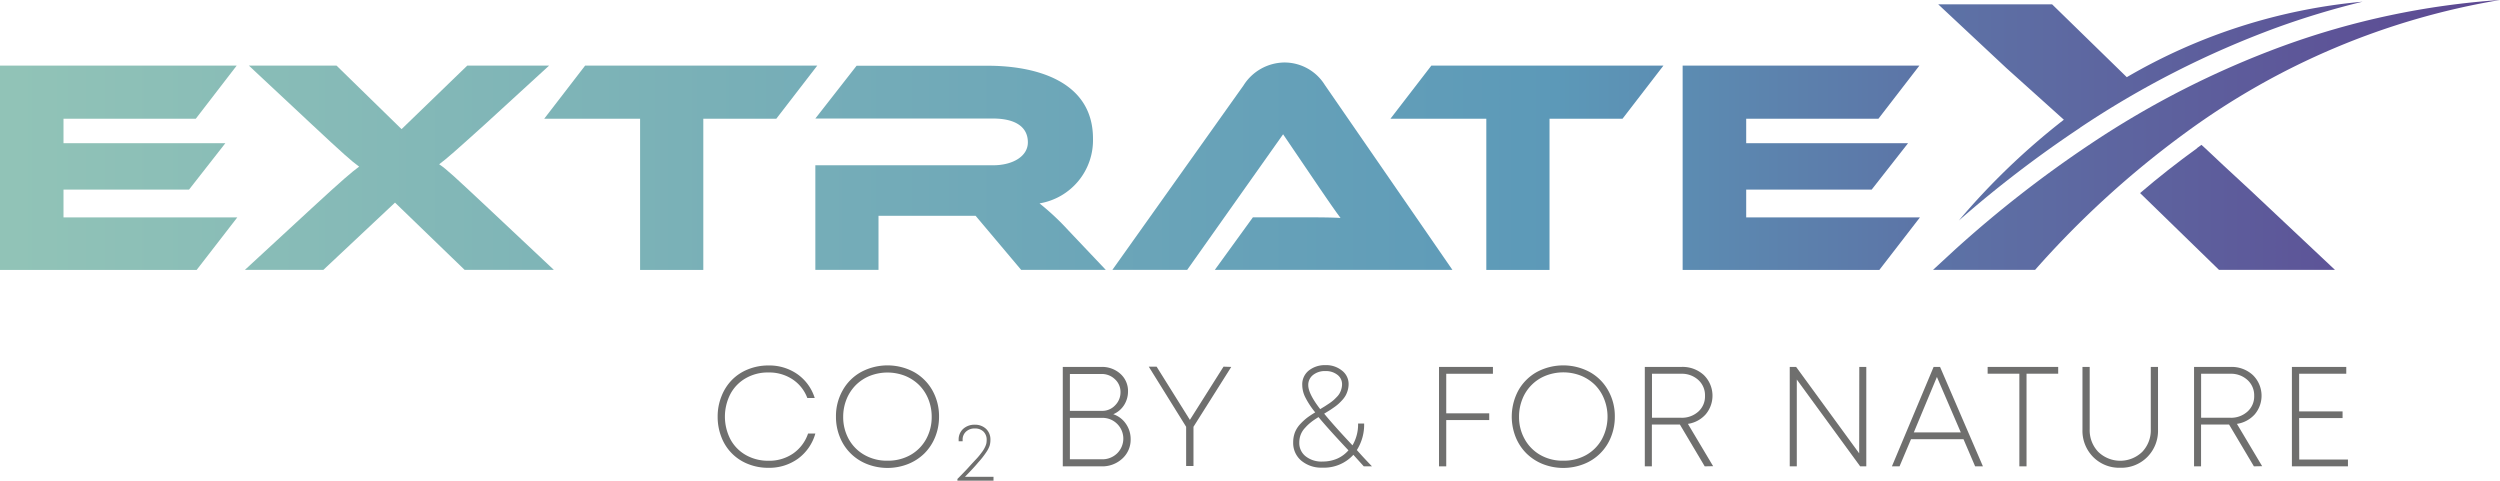 <svg xmlns="http://www.w3.org/2000/svg" xmlns:xlink="http://www.w3.org/1999/xlink" id="Calque_1" data-name="Calque 1" viewBox="60.52 98.85 446.07 85.76"><defs><style>.cls-1{fill:url(#Dégradé_sans_nom_7);}.cls-2{fill:url(#Dégradé_sans_nom_7-5);}.cls-3,.cls-4,.cls-5{fill-rule:evenodd;}.cls-3{fill:url(#Dégradé_sans_nom_7-8);}.cls-4{fill:url(#Dégradé_sans_nom_7-9);}.cls-5{fill:url(#Dégradé_sans_nom_7-10);}.cls-6{fill:#6f6f6e;}</style><linearGradient id="Dégradé_sans_nom_7" x1="58.66" y1="128.79" x2="481.73" y2="128.79" gradientUnits="userSpaceOnUse"><stop offset="0.01" stop-color="#91c3b7"/><stop offset="0.66" stop-color="#5c99b8"/><stop offset="1" stop-color="#5d4892"/></linearGradient><linearGradient id="Dégradé_sans_nom_7-5" x1="58.66" y1="128.49" x2="481.73" y2="128.49" xlink:href="#Dégradé_sans_nom_7"/><linearGradient id="Dégradé_sans_nom_7-8" x1="-45.32" y1="122.93" x2="504.61" y2="122.93" xlink:href="#Dégradé_sans_nom_7"/><linearGradient id="Dégradé_sans_nom_7-9" x1="-45.32" y1="135.88" x2="504.61" y2="135.88" xlink:href="#Dégradé_sans_nom_7"/><linearGradient id="Dégradé_sans_nom_7-10" x1="-45.32" y1="118.67" x2="504.61" y2="118.67" xlink:href="#Dégradé_sans_nom_7"/></defs><polygon class="cls-1" points="71.85 132.68 94.25 132.68 100.73 124.4 71.85 124.4 71.85 120.04 95.45 120.04 102.75 110.56 60.52 110.56 60.52 147.01 95.61 147.01 102.86 137.64 71.85 137.64 71.85 132.68"/><path class="cls-1" d="M138.88,128.16c1.36-1,3.05-2.51,8.12-7.08l11.49-10.52h-14.6l-11.72,11.33-11.6-11.33H104.93L116.1,121c5.72,5.34,7.14,6.6,8.5,7.58-1.36,1-2.94,2.34-8.5,7.46L104.22,147h14L131,135l12.42,12h15.92L147.7,136.06C141.82,130.56,140.18,129,138.88,128.16Z"/><polygon class="cls-1" points="164.92 110.56 157.62 120.04 174.73 120.04 174.73 147.01 186.01 147.01 186.01 120.04 199.03 120.04 206.34 110.56 164.92 110.56"/><path class="cls-1" d="M246,135.14a11.42,11.42,0,0,0,9.54-11.56c0-10.41-10.46-13-18.75-13H213.36L206,120h31.71c3.87,0,6.21,1.42,6.21,4.25,0,2.51-2.72,4.09-6.21,4.09H206V147h11.27v-9.64h17.33l8.12,9.64h15.1l-6.71-7.08A44.63,44.63,0,0,0,246,135.14Z"/><path class="cls-2" d="M289.7,110a8.72,8.72,0,0,0-7.3,4.09L259,147h13.35l17.11-24.19,6.54,9.64c1.2,1.75,2.73,4,3.71,5.29-1.74-.11-4.31-.11-6.49-.11h-9.15L277.28,147h42.39l-22.77-33A8.48,8.48,0,0,0,289.7,110Z"/><polygon class="cls-1" points="308.61 120.04 325.72 120.04 325.72 147.01 337 147.01 337 120.04 350.02 120.04 357.32 110.56 315.91 110.56 308.61 120.04"/><polygon class="cls-1" points="372.09 132.68 394.48 132.68 400.97 124.4 372.09 124.4 372.09 120.04 395.68 120.04 402.99 110.56 360.75 110.56 360.75 147.01 395.85 147.01 403.09 137.64 372.09 137.64 372.09 132.68"/><path class="cls-3" d="M433.56,124.51a207.69,207.69,0,0,0-24.26,18.92l0,0,0,0L405.43,147h18.21a167.58,167.58,0,0,1,26.88-24.5,131.44,131.44,0,0,1,56.07-23.65,140.9,140.9,0,0,0-38.73,8.21,162,162,0,0,0-34.3,17.45"/><path class="cls-4" d="M452.54,125.3q-5.27,3.8-10.17,8L456.45,147h20.69L462,132.76l-4.82-4.46-3.19-3-.67-.6-.76.55"/><path class="cls-5" d="M431.65,121.64a165.8,165.8,0,0,1,35-17.83,145.49,145.49,0,0,1,15.43-4.66A101.61,101.61,0,0,0,440,112.62l-13.33-13H406.35L418.52,111l10.25,9.21a124.93,124.93,0,0,0-18.75,18,206.28,206.28,0,0,1,21.63-16.55"/><path class="cls-6" d="M197.63,182.32a9.54,9.54,0,0,1-3.64-.68,8.31,8.31,0,0,1-4.74-4.77,9.86,9.86,0,0,1-.68-3.67,9.61,9.61,0,0,1,.69-3.66,8.6,8.6,0,0,1,1.86-2.9,8.35,8.35,0,0,1,2.87-1.89,9.55,9.55,0,0,1,3.64-.69,8.74,8.74,0,0,1,5.18,1.56,8.17,8.17,0,0,1,3.08,4.25h-1.32a6.86,6.86,0,0,0-2.66-3.35,7.54,7.54,0,0,0-4.28-1.21,7.84,7.84,0,0,0-4,1,7.07,7.07,0,0,0-2.77,2.81,8.82,8.82,0,0,0,0,8.14,7.1,7.1,0,0,0,2.77,2.8,8,8,0,0,0,4,1,7.5,7.5,0,0,0,4.39-1.28,7.1,7.1,0,0,0,2.68-3.57H206a8.34,8.34,0,0,1-3.09,4.48A8.76,8.76,0,0,1,197.63,182.32Z"/><path class="cls-6" d="M222.56,181.64a10,10,0,0,1-7.37,0,8.57,8.57,0,0,1-4.82-4.82,9.45,9.45,0,0,1-.69-3.62,9.29,9.29,0,0,1,1.18-4.67,8.43,8.43,0,0,1,3.28-3.29,10,10,0,0,1,9.48,0,8.57,8.57,0,0,1,3.28,3.29,9.39,9.39,0,0,1,1.17,4.67,9.53,9.53,0,0,1-.69,3.63,8.7,8.7,0,0,1-1.9,2.9A8.81,8.81,0,0,1,222.56,181.64Zm-7.75-1.59a8.05,8.05,0,0,0,4.07,1,8.14,8.14,0,0,0,4.06-1,7.3,7.3,0,0,0,2.82-2.83,8.12,8.12,0,0,0,1-4,8.34,8.34,0,0,0-.59-3.13,7.53,7.53,0,0,0-1.64-2.52,7.67,7.67,0,0,0-2.5-1.65,8.62,8.62,0,0,0-6.32,0,7.58,7.58,0,0,0-2.51,1.66,7.68,7.68,0,0,0-1.64,2.52,8.36,8.36,0,0,0-.59,3.12,8.11,8.11,0,0,0,1,4A7.3,7.3,0,0,0,214.81,180.05Z"/><path class="cls-6" d="M232.69,183.93h5.1v.68h-6.44v-.3c.81-.82,1.49-1.51,2-2.08s1-1.09,1.43-1.55.71-.85.94-1.15a4.77,4.77,0,0,0,.53-.86,3.21,3.21,0,0,0,.26-.69,3.4,3.4,0,0,0,.06-.67,2,2,0,0,0-.58-1.46,2.13,2.13,0,0,0-1.53-.55,2.22,2.22,0,0,0-1.57.56,1.89,1.89,0,0,0-.61,1.46v.26h-.71v-.26a2.54,2.54,0,0,1,.81-1.95,3,3,0,0,1,2.08-.74,2.85,2.85,0,0,1,2,.74,2.58,2.58,0,0,1,.78,1.94,3.78,3.78,0,0,1-.14,1.06,5,5,0,0,1-.64,1.22,14.54,14.54,0,0,1-1.38,1.75C234.54,182,233.72,182.88,232.69,183.93Z"/><path class="cls-6" d="M259.16,172.76a4.42,4.42,0,0,1,2.24,1.69,4.74,4.74,0,0,1,.86,2.77,4.54,4.54,0,0,1-1.48,3.45,5.26,5.26,0,0,1-3.77,1.39h-6.86V164.32H257a4.86,4.86,0,0,1,3.45,1.25,4.09,4.09,0,0,1,1.34,3.13,4.51,4.51,0,0,1-.71,2.44A4.26,4.26,0,0,1,259.16,172.76Zm-2.1-7.18h-5.64v6.58h5.74a3.13,3.13,0,0,0,2.34-1,3.26,3.26,0,0,0,.95-2.33,3.07,3.07,0,0,0-1-2.32A3.36,3.36,0,0,0,257.06,165.58Zm.07,15.22a3.77,3.77,0,0,0,2.72-1.06,3.69,3.69,0,0,0,0-5.26,3.67,3.67,0,0,0-2.66-1.07h-5.77v7.39Z"/><path class="cls-6" d="M280.21,164.32,273.47,175v7h-1.31v-7l-6.67-10.73h1.4l5.94,9.5,6-9.5Z"/><path class="cls-6" d="M305.32,182.06h-1.46L302,180a7.07,7.07,0,0,1-5.5,2.29,5.56,5.56,0,0,1-3.8-1.25,4.11,4.11,0,0,1-1.44-3.26,5,5,0,0,1,.3-1.75,4.72,4.72,0,0,1,.92-1.47,10.42,10.42,0,0,1,1.21-1.13q.62-.47,1.5-1a14.58,14.58,0,0,1-1.8-2.75,5,5,0,0,1-.51-2.11A3.15,3.15,0,0,1,294,165a4.59,4.59,0,0,1,3-1A4.48,4.48,0,0,1,300,165a3,3,0,0,1,1.15,2.42,4,4,0,0,1-.14,1,4.55,4.55,0,0,1-.34.9,4.35,4.35,0,0,1-.57.82,9.25,9.25,0,0,1-.68.7,7.51,7.51,0,0,1-.83.66c-.34.24-.63.44-.87.59l-.93.57c1.12,1.37,2.8,3.26,5.05,5.65a7.32,7.32,0,0,0,1-3.89h1.08a8.43,8.43,0,0,1-1.3,4.73C303.64,180.31,304.55,181.26,305.32,182.06Zm-8.78-.86a6.46,6.46,0,0,0,2.58-.52,5.67,5.67,0,0,0,2-1.48q-3.56-3.78-5.34-5.93c-.53.33-1,.64-1.33.91a7.84,7.84,0,0,0-1.06,1,3.69,3.69,0,0,0-.78,1.21,3.88,3.88,0,0,0-.26,1.41,3,3,0,0,0,1.15,2.48A4.56,4.56,0,0,0,296.54,181.2Zm.47-16.14a3.35,3.35,0,0,0-2.21.7,2.24,2.24,0,0,0-.85,1.82c0,1,.71,2.43,2.13,4.27l.85-.52.79-.52a7.9,7.9,0,0,0,.75-.57c.18-.16.38-.36.6-.59a2.84,2.84,0,0,0,.5-.67,3.27,3.27,0,0,0,.29-.73,2.92,2.92,0,0,0,.12-.83,2.07,2.07,0,0,0-.84-1.7A3.3,3.3,0,0,0,297,165.06Z"/><path class="cls-6" d="M326.9,165.54h-8.33v7.06h7.67v1.2h-7.67v8.26h-1.29V164.32h9.62Z"/><path class="cls-6" d="M343.14,181.64a10,10,0,0,1-7.37,0,8.83,8.83,0,0,1-2.92-1.92,8.7,8.7,0,0,1-1.9-2.9,9.88,9.88,0,0,1,.48-8.29,8.57,8.57,0,0,1,3.28-3.29,10,10,0,0,1,9.48,0,8.43,8.43,0,0,1,3.28,3.29,9.29,9.29,0,0,1,1.18,4.67,9.53,9.53,0,0,1-.69,3.63,8.51,8.51,0,0,1-4.82,4.81Zm-7.75-1.59a8,8,0,0,0,4.06,1,8.15,8.15,0,0,0,4.07-1,7.3,7.3,0,0,0,2.82-2.83,8.51,8.51,0,0,0,.41-7.16,7.51,7.51,0,0,0-1.63-2.52,7.78,7.78,0,0,0-2.5-1.65,8.62,8.62,0,0,0-6.32,0,7.4,7.4,0,0,0-4.15,4.18,8.36,8.36,0,0,0-.59,3.12,8,8,0,0,0,1,4A7.3,7.3,0,0,0,335.39,180.05Z"/><path class="cls-6" d="M364.69,182.06l-4.43-7.46h-5v7.46H354V164.32h6.53a5.59,5.59,0,0,1,4,1.45,5.16,5.16,0,0,1,.34,7,5.25,5.25,0,0,1-3.18,1.71l4.5,7.55Zm-9.41-16.52v7.85h5.19a4.38,4.38,0,0,0,3.08-1.1,3.62,3.62,0,0,0,1.19-2.81,3.67,3.67,0,0,0-1.19-2.83,4.35,4.35,0,0,0-3.08-1.11Z"/><path class="cls-6" d="M392.27,164.32h1.25v17.74h-1.09l-11.31-15.49v15.49h-1.26V164.32H381l11.25,15.42Z"/><path class="cls-6" d="M412.94,182.06l-2.08-4.85H401.5l-2.05,4.85h-1.36l7.44-17.74h1.15l7.65,17.74Zm-6.82-15.95L402,176h8.38Z"/><path class="cls-6" d="M427.76,164.32v1.21h-5.65v16.53h-1.28V165.53h-5.66v-1.21Z"/><path class="cls-6" d="M438.83,182.31a6.52,6.52,0,0,1-4.83-1.92,6.64,6.64,0,0,1-1.91-4.89V164.32h1.29v11.1a5.58,5.58,0,0,0,1.53,4.06,5.65,5.65,0,0,0,7.84,0,5.58,5.58,0,0,0,1.53-4.06v-11.1h1.29V175.5a6.64,6.64,0,0,1-1.91,4.89A6.52,6.52,0,0,1,438.83,182.31Z"/><path class="cls-6" d="M462.68,182.06l-4.43-7.46h-5v7.46H452V164.32h6.54a5.57,5.57,0,0,1,3.95,1.45,5.15,5.15,0,0,1,.35,7,5.3,5.3,0,0,1-3.19,1.71l4.5,7.55Zm-9.42-16.52v7.85h5.2a4.36,4.36,0,0,0,3.07-1.1,3.62,3.62,0,0,0,1.2-2.81,3.68,3.68,0,0,0-1.2-2.83,4.32,4.32,0,0,0-3.07-1.11Z"/><path class="cls-6" d="M470.77,180.84h8.69v1.22h-10V164.32h9.7v1.22h-8.41v6.71h7.75v1.19h-7.75Z"/></svg>